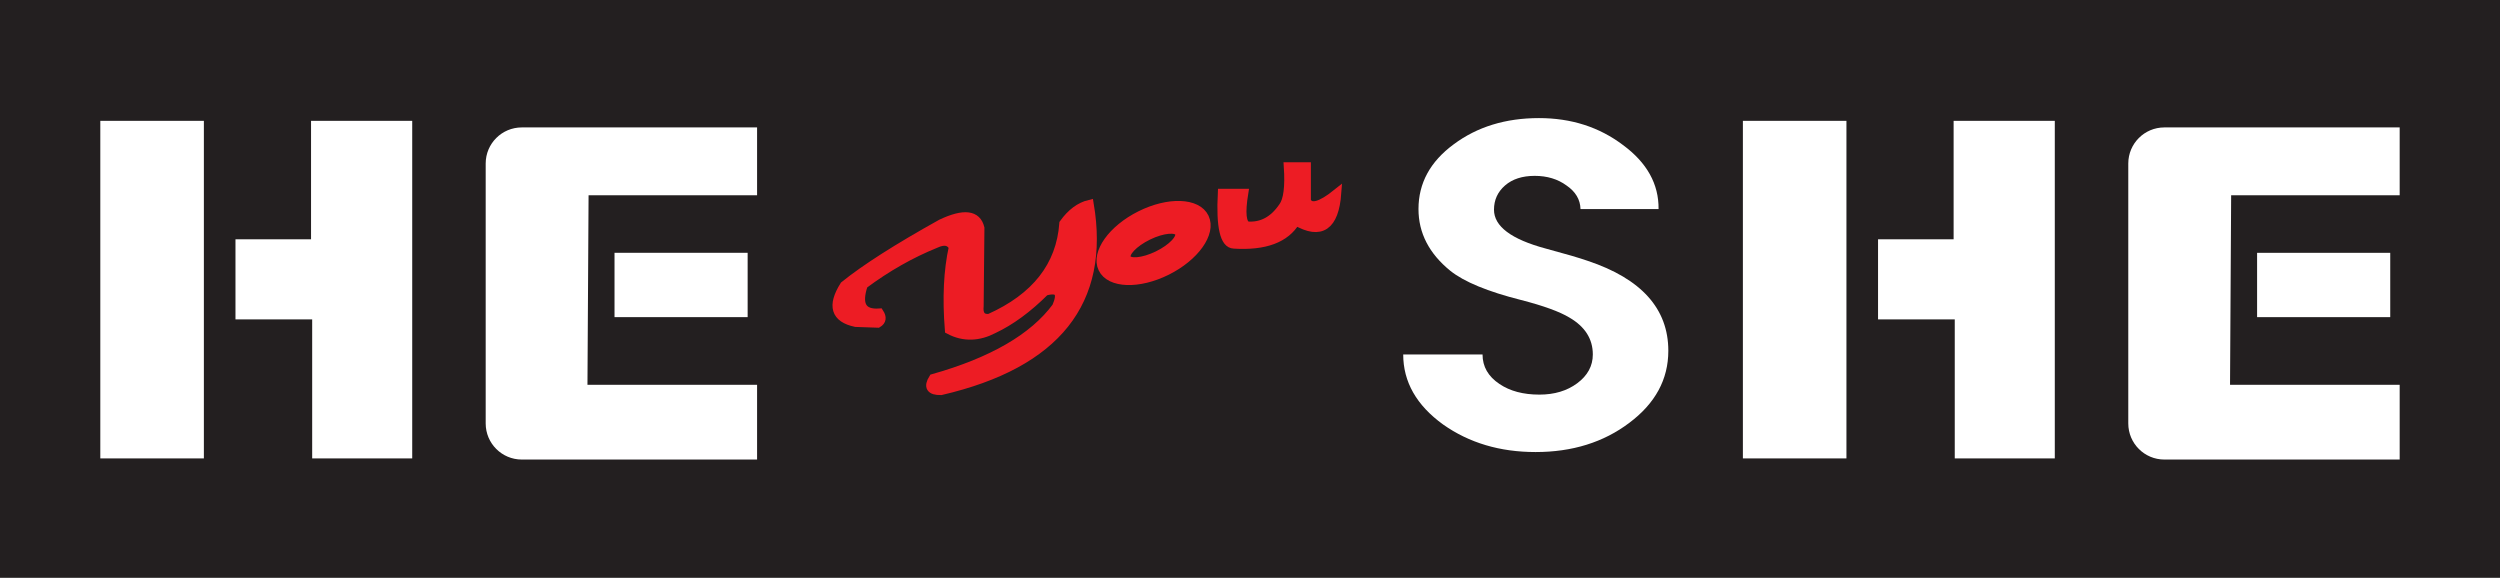 <?xml version="1.0" encoding="UTF-8"?>
<svg xmlns="http://www.w3.org/2000/svg" xmlns:xlink="http://www.w3.org/1999/xlink" width="455.4pt" height="105.22pt" viewBox="0 0 455.4 105.22" version="1.1">
<rect x="0" y="0" width="455.4" height="105.22" fill="#333333" stroke="none"/>
<defs>
<clipPath id="clip1">
  <path d="M 0 0 L 455.398 0 L 455.398 105.219 L 0 105.219 Z M 0 0 "/>
</clipPath>
</defs>
<g id="surface1">
<g clip-path="url(#clip1)" clip-rule="nonzero">
<path style=" stroke:none;fill-rule:nonzero;fill:rgb(13.699%,12.199%,12.5%);fill-opacity:1;" d="M 0 105.219 L 455.395 105.219 L 455.395 0.004 L 0 0.004 Z M 0 105.219 "/>
</g>
<path style=" stroke:none;fill-rule:evenodd;fill:rgb(100%,100%,100%);fill-opacity:1;" d="M 255.609 64.566 L 270.059 64.566 C 270.059 66.785 271.09 68.578 273.148 69.949 C 275.055 71.238 277.477 71.883 280.414 71.883 C 283.145 71.883 285.434 71.199 287.289 69.828 C 289.195 68.418 290.148 66.664 290.148 64.566 C 290.148 61.746 288.73 59.508 285.898 57.855 C 284.098 56.766 281.16 55.699 277.09 54.652 C 271.012 53.117 266.711 51.344 264.188 49.328 C 260.32 46.184 258.391 42.434 258.391 38.082 C 258.391 33.363 260.527 29.438 264.805 26.289 C 269.078 23.105 274.254 21.512 280.336 21.512 C 286.211 21.512 291.309 23.145 295.633 26.41 C 300.012 29.633 302.176 33.527 302.125 38.082 L 287.906 38.082 C 287.855 36.348 287.008 34.918 285.359 33.789 C 283.762 32.621 281.828 32.035 279.562 32.035 C 277.297 32.035 275.496 32.621 274.152 33.789 C 272.816 34.957 272.145 36.426 272.145 38.203 C 272.145 41.227 275.289 43.586 281.57 45.277 C 285.18 46.246 287.727 46.992 289.219 47.516 C 299.008 50.781 303.902 56.242 303.902 63.902 C 303.902 69.102 301.531 73.477 296.797 77.023 C 292.105 80.57 286.414 82.344 279.719 82.344 C 273.227 82.344 267.613 80.672 262.871 77.324 C 258.031 73.82 255.609 69.566 255.609 64.566 "/>
<path style=" stroke:none;fill-rule:nonzero;fill:rgb(100%,100%,100%);fill-opacity:1;" d="M 18.273 83.504 L 37.137 83.504 L 37.137 22.012 L 18.273 22.012 Z M 42.895 58.18 L 42.895 43.59 L 56.66 43.59 L 56.66 22.012 L 75.09 22.012 L 75.09 83.504 L 56.867 83.504 L 56.867 58.18 "/>
<path style=" stroke:none;fill-rule:nonzero;fill:rgb(100%,100%,100%);fill-opacity:1;" d="M 88.473 29.785 C 88.473 26.156 91.418 23.211 95.051 23.211 L 137.91 23.211 L 137.91 35.574 L 107.215 35.574 L 107.012 70.098 L 137.91 70.098 L 137.91 83.711 L 95.051 83.711 C 91.418 83.711 88.473 80.766 88.473 77.133 Z M 111.941 57.766 L 136.191 57.766 L 136.191 46.055 L 111.941 46.055 Z M 111.941 57.766 "/>
<path style=" stroke:none;fill-rule:nonzero;fill:rgb(100%,100%,100%);fill-opacity:1;" d="M 342.105 58.18 L 342.105 43.59 L 355.871 43.59 L 355.871 22.012 L 374.301 22.012 L 374.301 83.504 L 356.078 83.504 L 356.078 58.18 "/>
<path style=" stroke:none;fill-rule:nonzero;fill:rgb(100%,100%,100%);fill-opacity:1;" d="M 317.484 83.504 L 336.348 83.504 L 336.348 22.012 L 317.484 22.012 Z M 317.484 83.504 "/>
<path style=" stroke:none;fill-rule:nonzero;fill:rgb(100%,100%,100%);fill-opacity:1;" d="M 411.152 57.77 L 435.406 57.77 L 435.406 46.055 L 411.152 46.055 Z M 411.152 57.77 "/>
<path style=" stroke:none;fill-rule:nonzero;fill:rgb(100%,100%,100%);fill-opacity:1;" d="M 387.688 29.785 C 387.688 26.156 390.629 23.211 394.262 23.211 L 437.125 23.211 L 437.125 35.574 L 406.426 35.574 L 406.223 70.098 L 437.125 70.098 L 437.125 83.711 L 394.262 83.711 C 390.629 83.711 387.688 80.766 387.688 77.133 "/>
<path style=" stroke:none;fill-rule:evenodd;fill:rgb(92.899%,10.999%,14.099%);fill-opacity:1;" d="M 160.203 56.969 C 157.066 57.191 156.102 55.496 157.312 51.883 C 161.539 48.734 165.918 46.246 170.453 44.41 C 171.988 43.699 173.039 43.902 173.609 45.012 C 172.66 49.277 172.422 54.309 172.887 60.102 C 175.625 61.566 178.395 61.324 180.965 59.984 C 184.102 58.512 187.238 56.215 190.367 53.09 C 192.855 52.391 193.539 53.32 192.414 55.883 C 188.262 61.516 180.777 65.852 169.973 68.906 C 169 70.465 169.48 71.23 171.414 71.195 C 192.457 66.293 201.477 54.949 198.465 37.176 C 196.691 37.605 195.117 38.781 193.738 40.699 C 193.176 48.418 188.672 54.168 180.223 57.945 C 178.848 58.086 178.242 57.344 178.41 55.715 L 178.551 41.535 C 177.945 39.043 175.586 38.766 171.477 40.699 C 163.492 45.141 157.594 48.906 153.781 51.984 C 151.43 55.719 152.121 57.984 155.871 58.781 L 159.91 58.922 C 160.66 58.473 160.762 57.824 160.203 56.969 "/>
<path style="fill:none;stroke-width:15.44;stroke-linecap:butt;stroke-linejoin:miter;stroke:rgb(92.899%,10.999%,14.099%);stroke-opacity:1;stroke-miterlimit:3.864;" d="M 1602.031 482.512 C 1570.664 480.286 1561.016 497.239 1573.125 533.372 C 1615.391 564.856 1659.18 589.739 1704.531 608.098 C 1719.883 615.208 1730.391 613.177 1736.094 602.083 C 1726.602 559.427 1724.219 509.114 1728.867 451.184 C 1756.25 436.536 1783.945 438.958 1809.648 452.356 C 1841.016 467.083 1872.383 490.052 1903.672 521.302 C 1928.555 528.294 1935.391 518.997 1924.141 493.372 C 1882.617 437.044 1807.773 393.684 1699.727 363.137 C 1690 347.552 1694.805 339.895 1714.141 340.247 C 1924.57 389.27 2014.766 502.708 1984.648 680.442 C 1966.914 676.145 1951.172 664.388 1937.383 645.208 C 1931.758 568.02 1886.719 510.52 1802.227 472.747 C 1788.477 471.341 1782.422 478.762 1784.102 495.052 L 1785.508 636.848 C 1779.453 661.77 1755.859 664.544 1714.766 645.208 C 1634.922 600.794 1575.938 563.138 1537.812 532.356 C 1514.297 495.012 1521.211 472.356 1558.711 464.387 L 1599.102 462.981 C 1606.602 467.473 1607.617 473.958 1602.031 482.512 Z M 1602.031 482.512 " transform="matrix(0.1,0,0,-0.1,0,105.22)"/>
<path style=" stroke:none;fill-rule:evenodd;fill:rgb(92.899%,10.999%,14.099%);fill-opacity:1;" d="M 243.562 35.164 C 243.117 41.227 240.613 42.941 236.062 40.301 C 234.184 43.465 230.414 44.871 224.762 44.516 C 223.008 44.457 222.289 41.34 222.605 35.164 L 226.613 35.164 C 226.023 38.797 226.23 40.785 227.227 41.121 C 229.844 41.312 232.004 40.148 233.703 37.629 C 234.57 36.445 234.879 34.012 234.629 30.332 L 238.02 30.332 L 238.02 36.602 C 238.695 38.07 240.547 37.59 243.562 35.164 "/>
<path style="fill:none;stroke-width:15.44;stroke-linecap:butt;stroke-linejoin:miter;stroke:rgb(92.899%,10.999%,14.099%);stroke-opacity:1;stroke-miterlimit:3.864;" d="M 2435.625 700.559 C 2431.172 639.934 2406.133 622.786 2360.625 649.192 C 2341.836 617.552 2304.141 603.489 2247.617 607.044 C 2230.078 607.63 2222.891 638.802 2226.055 700.559 L 2266.133 700.559 C 2260.234 664.231 2262.305 644.348 2272.266 640.989 C 2298.438 639.075 2320.039 650.716 2337.031 675.911 C 2345.703 687.747 2348.789 712.083 2346.289 748.88 L 2380.195 748.88 L 2380.195 686.184 C 2386.953 671.497 2405.469 676.302 2435.625 700.559 Z M 2435.625 700.559 " transform="matrix(0.1,0,0,-0.1,0,105.22)"/>
<path style=" stroke:none;fill-rule:nonzero;fill:rgb(92.899%,10.999%,14.099%);fill-opacity:1;" d="M 200.902 48.875 C 199.586 46.109 202.652 41.805 207.754 39.258 C 212.852 36.711 218.055 36.891 219.371 39.656 C 220.691 42.426 217.625 46.73 212.527 49.273 C 207.426 51.82 202.223 51.641 200.902 48.875 M 205.168 47.086 C 205.664 48.105 208.238 47.871 210.918 46.566 C 213.594 45.262 215.363 43.375 214.863 42.355 C 214.367 41.336 211.793 41.566 209.117 42.871 C 206.438 44.18 204.672 46.062 205.168 47.086 "/>
<path style="fill:none;stroke-width:17.08;stroke-linecap:butt;stroke-linejoin:miter;stroke:rgb(92.899%,10.999%,14.099%);stroke-opacity:1;stroke-miterlimit:3.864;" d="M 2009.023 563.45 C 1995.859 591.106 2026.523 634.153 2077.539 659.622 C 2128.516 685.091 2180.547 683.294 2193.711 655.638 C 2206.914 627.942 2176.25 584.895 2125.273 559.466 C 2074.258 533.997 2022.227 535.794 2009.023 563.45 Z M 2051.68 581.341 C 2056.641 571.145 2082.383 573.489 2109.18 586.536 C 2135.938 599.583 2153.633 618.45 2148.633 628.645 C 2143.672 638.841 2117.93 636.536 2091.172 623.489 C 2064.375 610.403 2046.719 591.575 2051.68 581.341 Z M 2051.68 581.341 " transform="matrix(0.1,0,0,-0.1,0,105.22)"/>
</g>
</svg>
